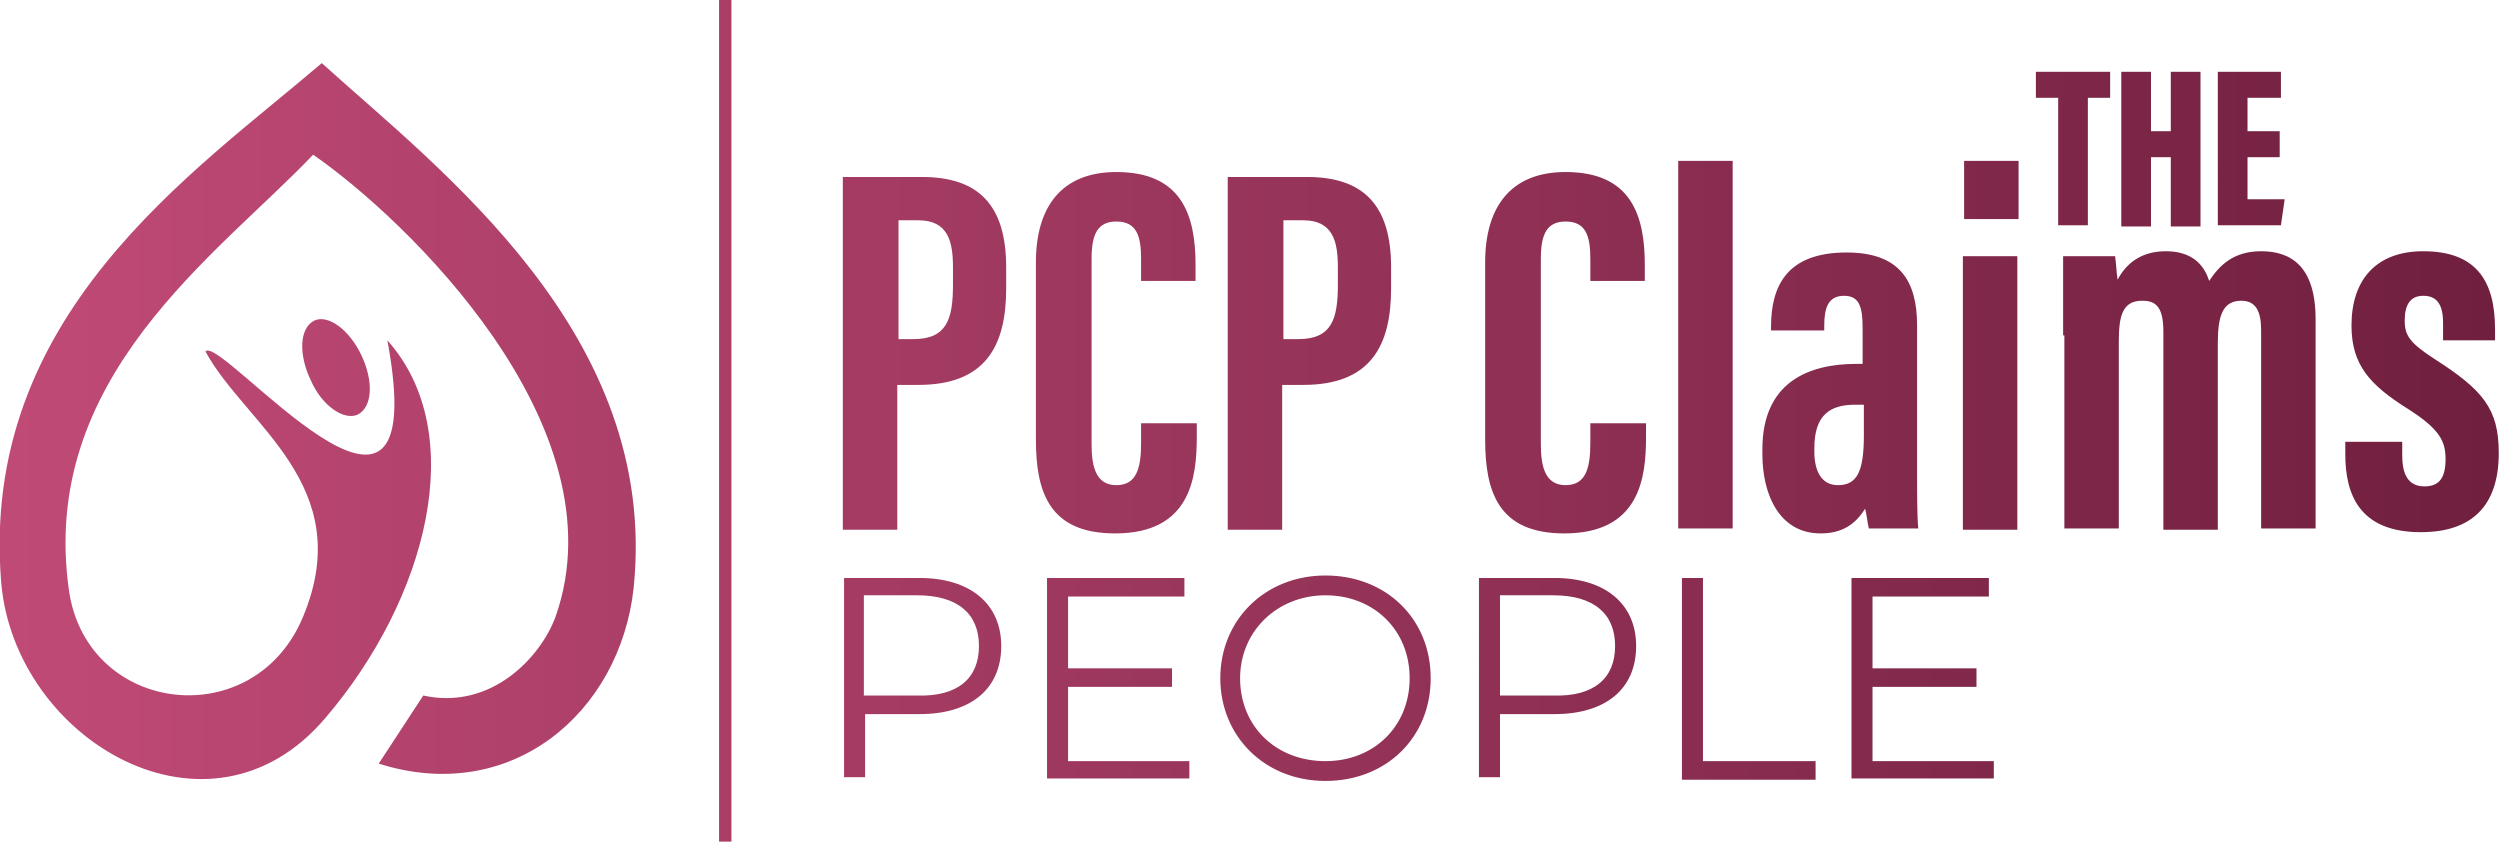 <?xml version="1.0" encoding="utf-8"?>
<!-- Generator: Adobe Illustrator 27.9.0, SVG Export Plug-In . SVG Version: 6.00 Build 0)  -->
<svg version="1.1" id="Layer_1" xmlns="http://www.w3.org/2000/svg" xmlns:xlink="http://www.w3.org/1999/xlink" x="0px" y="0px"
	 viewBox="0 0 202 68" style="enable-background:new 0 0 202 68;" xml:space="preserve">
<style type="text/css">
	.st0{fill:url(#SVGID_1_);}
</style>
<linearGradient id="SVGID_1_" gradientUnits="userSpaceOnUse" x1="-0.03" y1="34" x2="201.9" y2="34">
	<stop  offset="0" style="stop-color:#C04A76"/>
	<stop  offset="1" style="stop-color:#701F3F"/>
</linearGradient>
<path class="st0" d="M26,5.1C15.6,14-1.7,25.5,0.1,47.1c1.1,12.7,16.8,22,26.2,10.9c8.2-9.6,11.7-23,5-30.5
	c3.9,21-13.5-0.6-14.7,0.9c3.2,5.9,12.3,10.8,7.9,21.4c-3.9,9.5-17.3,8-18.9-1.9C3,30.5,17.6,20.6,25.3,12.5
	c7.4,5.1,25,21.9,19.6,37.3c-1.2,3.3-5.2,7.6-10.7,6.4l-3.6,5.5c10.7,3.4,19.5-4.1,20.6-14.2C53.3,27,35.5,13.7,26,5.1z M29.2,28.7
	c1,2.1,0.9,4.2-0.3,4.8c-1.1,0.5-2.9-0.7-3.8-2.8c-1-2.1-0.9-4.2,0.3-4.8C26.5,25.4,28.2,26.6,29.2,28.7z M68.2,14.3h6.3
	c4.5,0,6.8,2.2,6.8,7.3v1.7c0,4.7-1.7,7.8-7.1,7.8h-1.7v11.7h-4.4V14.3H68.2z M72.6,27.4h1.2c2.7,0,3.2-1.6,3.2-4.4v-1.4
	c0-2.1-0.4-3.8-2.8-3.8h-1.6C72.6,17.8,72.6,27.4,72.6,27.4z M96.7,34.2v1.1c0,3.3-0.5,7.8-6.6,7.8c-5.3,0-6.4-3.3-6.4-7.6V21.2
	c0-4.4,2-7.3,6.5-7.3c5.3,0,6.4,3.5,6.4,7.5v1.3h-4.4v-1.8c0-1.9-0.4-3-2-3c-1.5,0-2,1-2,3v15c0,1.9,0.4,3.3,2,3.3s2-1.3,2-3.4v-1.6
	H96.7z M99.3,14.3h6.3c4.5,0,6.8,2.2,6.8,7.3v1.7c0,4.7-1.7,7.8-7.1,7.8h-1.7v11.7h-4.4V14.3H99.3z M103.7,27.4h1.2
	c2.7,0,3.2-1.6,3.2-4.4v-1.4c0-2.1-0.4-3.8-2.8-3.8h-1.6C103.7,17.8,103.7,27.4,103.7,27.4z M133,34.2v1.1c0,3.3-0.5,7.8-6.6,7.8
	c-5.3,0-6.4-3.3-6.4-7.6V21.2c0-4.4,2-7.3,6.5-7.3c5.3,0,6.4,3.5,6.4,7.5v1.3h-4.4v-1.8c0-1.9-0.4-3-2-3c-1.5,0-2,1-2,3v15
	c0,1.9,0.4,3.3,2,3.3c1.6,0,2-1.3,2-3.4v-1.6H133z M135.6,42.7V13h4.4v29.7H135.6z M154.9,38.2c0,1.4,0,3.7,0.1,4.5h-4
	c-0.1-0.4-0.2-1.3-0.3-1.6c-0.8,1.3-1.9,2-3.6,2c-3.3,0-4.7-3.1-4.7-6.4v-0.4c0-5.4,3.7-6.9,7.6-6.9c0.1,0,0.3,0,0.5,0v-2.8
	c0-1.7-0.2-2.7-1.5-2.7s-1.6,1-1.6,2.4v0.4h-4.3v-0.3c0-3.2,1.2-6,6.1-6c4.3,0,5.7,2.3,5.7,5.9V38.2z M150.6,32.7
	c-0.2,0-0.6,0-0.7,0c-2,0-3.3,0.8-3.3,3.5v0.3c0,1.6,0.6,2.7,1.9,2.7c1.5,0,2.1-1,2.1-4V32.7z M158.6,20.7h4.4v22.1h-4.4V20.7z
	 M158.7,13h4.4v4.7h-4.4V13z M166.7,27.1c0-4.4,0-5.4,0-6.4h4.2c0.1,0.7,0.1,1.2,0.2,1.9c0.8-1.5,2.1-2.3,3.9-2.3
	c1.8,0,3,0.8,3.5,2.4c0.8-1.2,1.9-2.4,4.2-2.4c2.4,0,4.4,1.2,4.4,5.5v16.9h-4.4v-16c0-1.5-0.4-2.4-1.6-2.4c-1.5,0-1.9,1.2-1.9,3.4
	v15.1h-4.4v-16c0-2-0.6-2.5-1.7-2.5c-1.6,0-1.9,1.2-1.9,3.3v15.1h-4.4V27.1H166.7z M194.1,35.8v1c0,1.4,0.4,2.5,1.8,2.5
	c1.2,0,1.7-0.7,1.7-2.2c0-1.4-0.4-2.4-3.1-4.1c-3-1.9-4.5-3.5-4.5-6.7c0-3.7,2-6,5.8-6c4.2,0,5.8,2.3,5.8,6.3v0.9h-4.2v-1.4
	c0-1.5-0.5-2.2-1.6-2.2s-1.5,0.8-1.5,2s0.4,1.8,2.4,3.1c3.9,2.5,5.2,4,5.2,7.6c0,4.2-2.1,6.4-6.3,6.4c-5,0-6.1-3.1-6.1-6.3v-1h4.6
	V35.8z M80.9,52.2c0,3.5-2.5,5.5-6.6,5.5h-4.4v5.1h-1.7V46.7h6.1C78.4,46.7,80.9,48.8,80.9,52.2z M79.1,52.2c0-2.6-1.7-4.1-5-4.1
	h-4.3v8.1h4.3C77.4,56.3,79.1,54.8,79.1,52.2z M96.1,61.4v1.5H84.6V46.7h11.1v1.5h-9.4V54h8.4v1.5h-8.4v6h9.8V61.4z M98.6,54.8
	c0-4.7,3.6-8.3,8.5-8.3s8.5,3.5,8.5,8.3s-3.6,8.3-8.5,8.3S98.6,59.5,98.6,54.8z M113.9,54.8c0-3.9-2.9-6.7-6.8-6.7s-6.9,2.9-6.9,6.7
	c0,3.9,2.9,6.7,6.9,6.7C111,61.5,113.9,58.7,113.9,54.8z M132.2,52.2c0,3.5-2.5,5.5-6.6,5.5h-4.4v5.1h-1.7V46.7h6.1
	C129.7,46.7,132.2,48.8,132.2,52.2z M130.5,52.2c0-2.6-1.7-4.1-5-4.1h-4.3v8.1h4.3C128.8,56.3,130.5,54.8,130.5,52.2z M135.9,46.7
	h1.7v14.8h9.1V63h-10.8V46.7z M161.1,61.4v1.5h-11.5V46.7h11.1v1.5h-9.4V54h8.4v1.5h-8.4v6h9.8V61.4z M166.3,7.9h-1.8V5.8h6v2.1
	h-1.8v10.3h-2.4V7.9z M171.4,5.8h2.4v4.8h1.6V5.8h2.4v12.5h-2.4v-5.6h-1.6v5.6h-2.4V5.8z M184.2,12.7h-2.6v3.4h3l-0.3,2.1h-5.1V5.8
	h5.1v2.1h-2.7v2.7h2.6V12.7z M58.1,0h1v68h-1V0z"/>
</svg>
